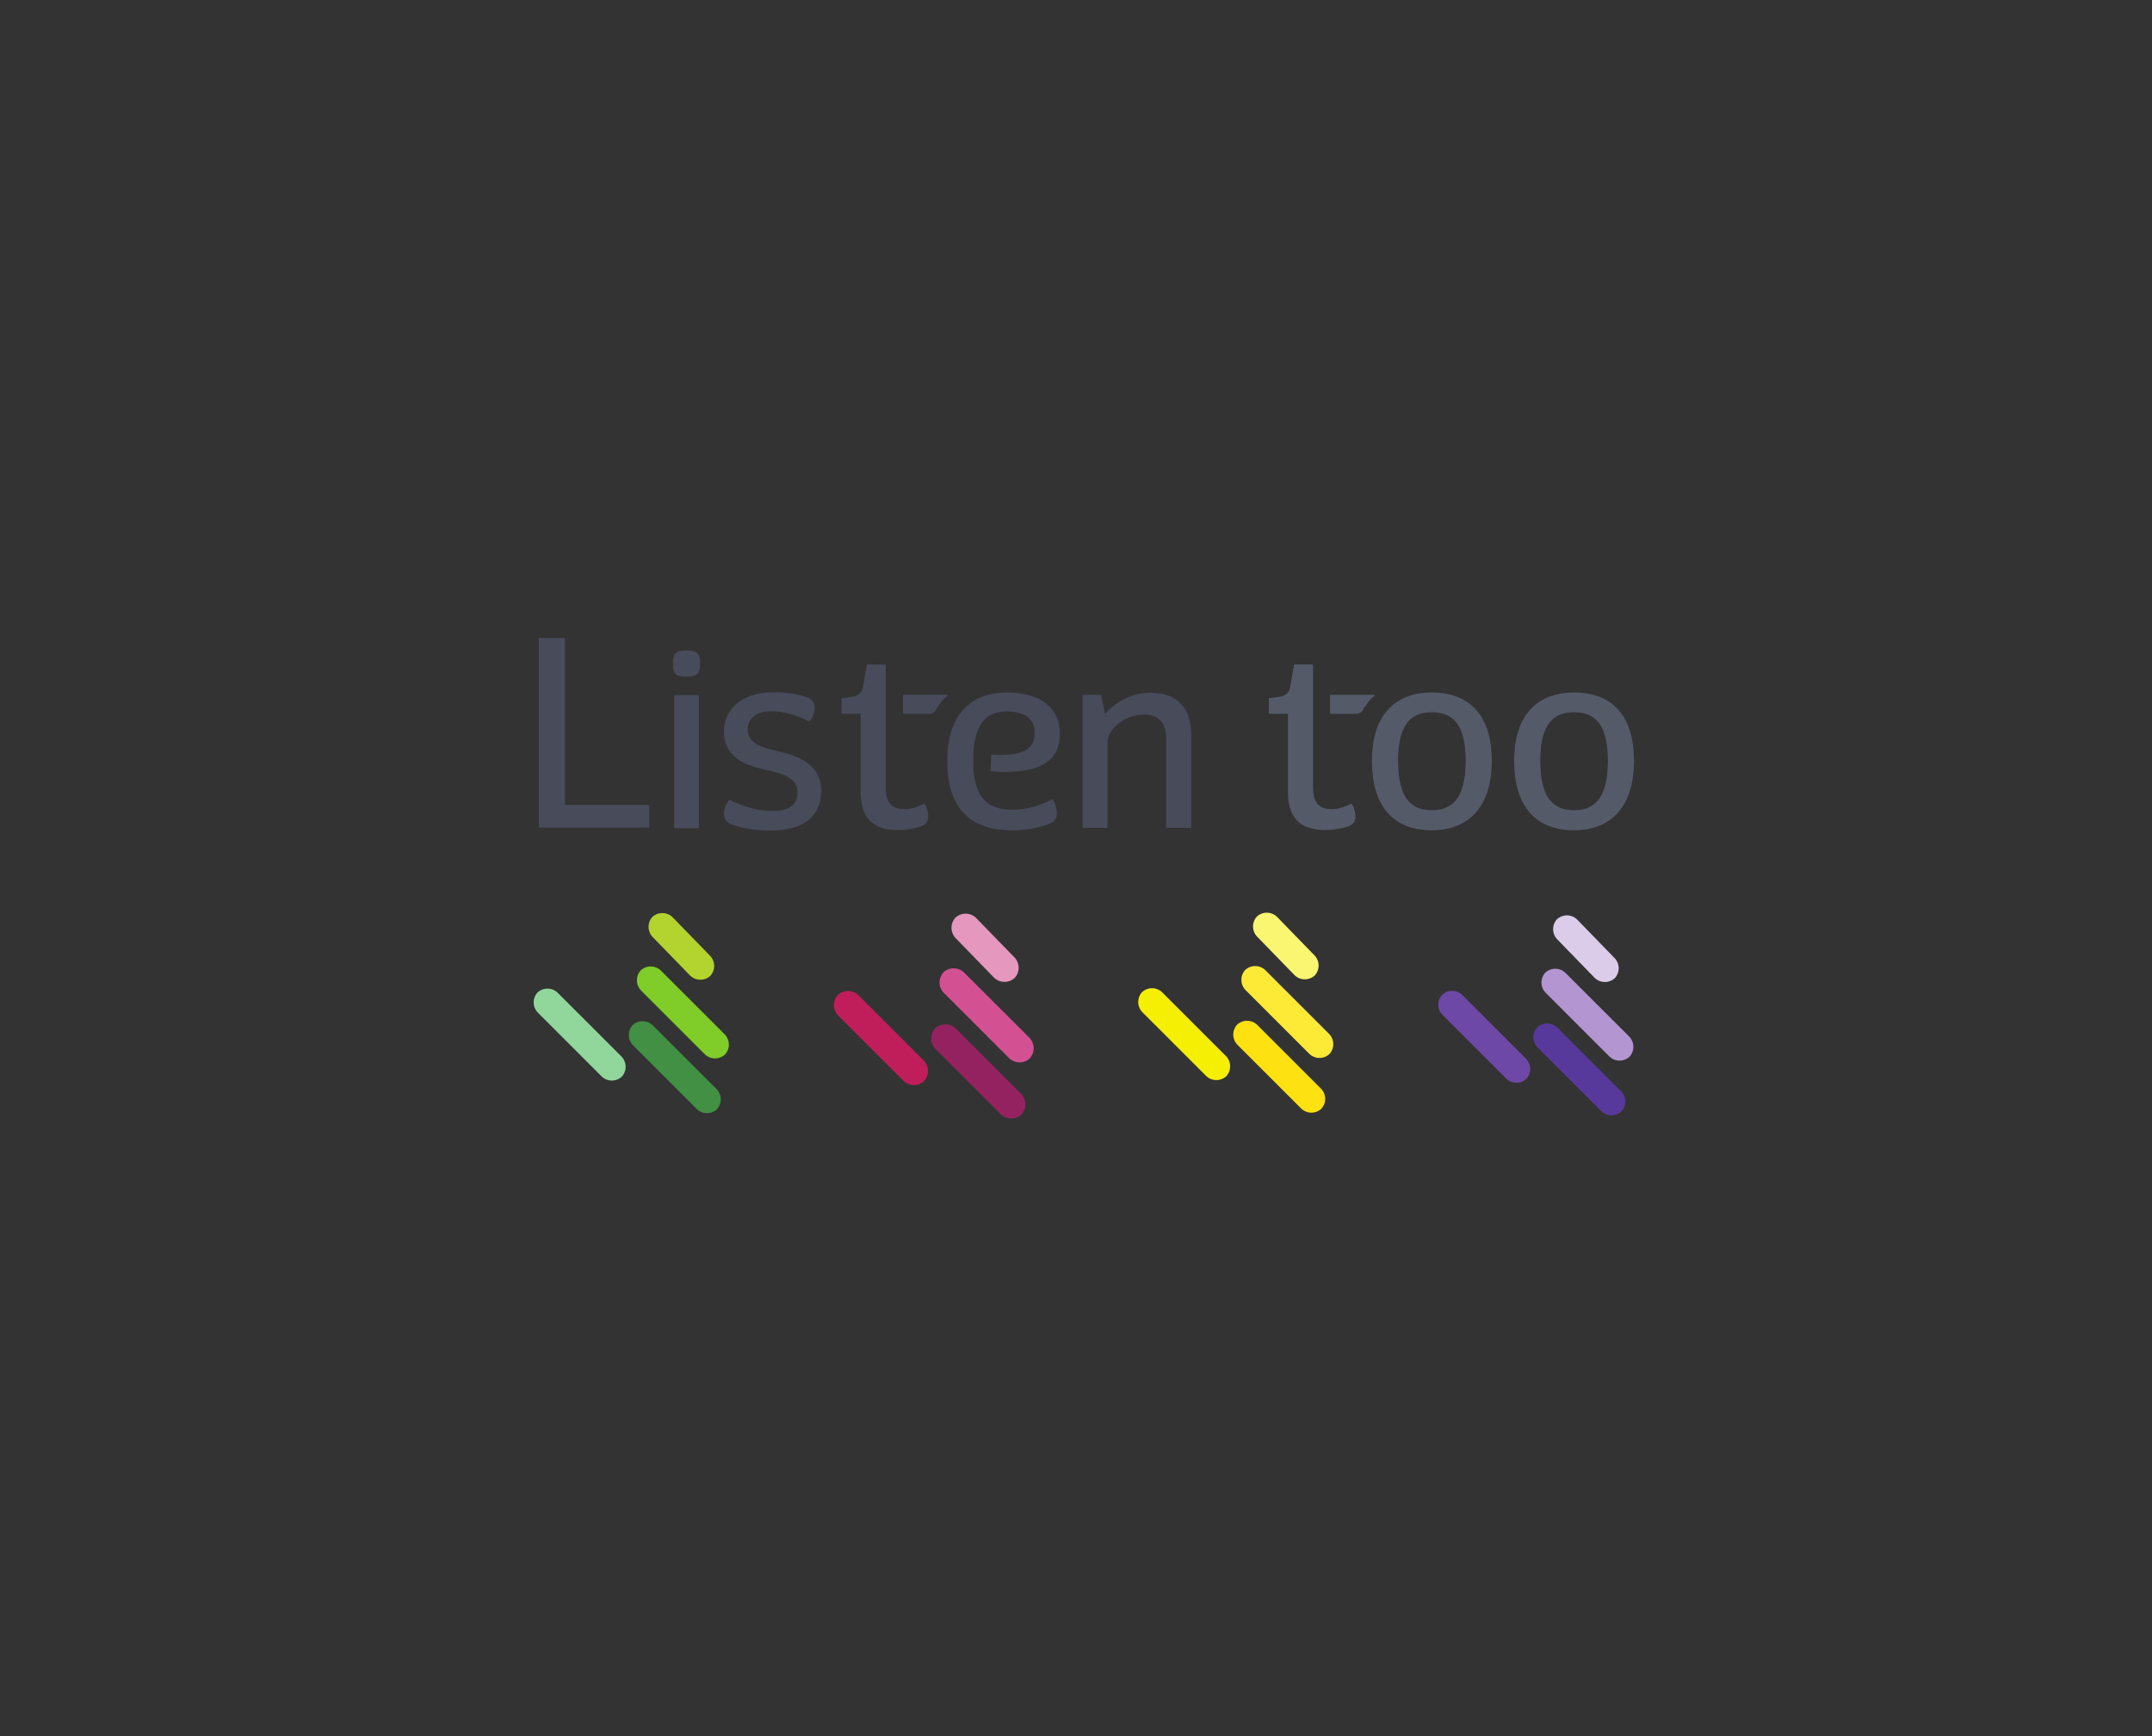 <svg xmlns="http://www.w3.org/2000/svg" xml:space="preserve" width="1174.677" height="947.905"><rect width="100%" height="100%" fill="#333333" stroke="none"/><defs><clipPath clipPathUnits="userSpaceOnUse" id="a"><path d="M0 710.929h881.008V0H0Z"/></clipPath></defs><path d="M0 0h-10.182v-77.173H34.51v8.786H0Z" style="fill:#474b5a;fill-opacity:1;fill-rule:nonzero;stroke:none" transform="matrix(1.333 0 0 -1.333 308.045 348.64)"/><path d="M0 0h-10.182v-77.173H34.51v8.786H0Z" style="fill:none;stroke:#474b5a;stroke-width:.5;stroke-linecap:round;stroke-linejoin:round;stroke-miterlimit:10;stroke-dasharray:none;stroke-opacity:1" transform="matrix(1.333 0 0 -1.333 308.045 348.64)"/><path d="M276.303 372.173h9.644v54.015h-9.644z" style="fill:#474b5a;fill-opacity:1;fill-rule:nonzero;stroke:#474b5a;stroke-width:.5;stroke-linecap:round;stroke-linejoin:round;stroke-miterlimit:10;stroke-dasharray:none;stroke-opacity:1" transform="matrix(1.333 0 0 -1.333 0 947.905)"/><g clip-path="url(#a)" transform="matrix(1.333 0 0 -1.333 0 947.905)"><path d="M0 0c-6.646 1.497-13.183 3.219-13.183 9.323 0 4.077 3.108 7.72 9.645 7.72 5.144 0 10.398-1.398 15.759-4.183 1.284 1.287 2.033 3.327 2.033 5.256 0 2.139-.857 3.534-3.751 4.393-4.178 1.283-7.823 1.824-12.649 1.824-13.931 0-20.256-7.718-20.256-15.761 0-10.395 8.041-13.505 16.506-15.433C.857-8.358 7.715-10.073 7.715-16.29c0-5.472-3.643-8.039-10.395-8.039-5.358 0-11.574 1.497-17.683 4.607-1.179-1.388-2.039-3.643-2.039-5.466 0-2.353 1.074-3.534 3.862-4.501 4.286-1.389 8.893-2.143 15.218-2.143 14.147 0 20.257 6.644 20.257 15.862C16.935-5.466 8.466-1.928 0 0" style="fill:#474b5a;fill-opacity:1;fill-rule:nonzero;stroke:none" transform="translate(319.099 403.038)"/><path d="M0 0c-6.646 1.497-13.183 3.219-13.183 9.323 0 4.077 3.108 7.72 9.645 7.72 5.144 0 10.398-1.398 15.759-4.183 1.284 1.287 2.033 3.327 2.033 5.256 0 2.139-.857 3.534-3.751 4.393-4.178 1.283-7.823 1.824-12.649 1.824-13.931 0-20.256-7.718-20.256-15.761 0-10.395 8.041-13.505 16.506-15.433C.857-8.358 7.715-10.073 7.715-16.29c0-5.472-3.643-8.039-10.395-8.039-5.358 0-11.574 1.497-17.683 4.607-1.179-1.388-2.039-3.643-2.039-5.466 0-2.353 1.074-3.534 3.862-4.501 4.286-1.389 8.893-2.143 15.218-2.143 14.147 0 20.257 6.644 20.257 15.862C16.935-5.466 8.466-1.928 0 0Z" style="fill:none;stroke:#474b5a;stroke-width:.5;stroke-linecap:round;stroke-linejoin:round;stroke-miterlimit:10;stroke-dasharray:none;stroke-opacity:1" transform="translate(319.099 403.038)"/><path d="M0 0c-5.357 0-8.145 2.356-8.145 9.432v49.842h-7.287l-1.58-9.319-.01.087c-.503-2.965-3.552-3.853-3.552-3.853l-5.147-.746v-5.894h7.822V7.177c0-11.791 6.539-15.217 14.901-15.217 3.538 0 6.427.54 8.894 1.284 2.68.859 3.322 2.04 3.322 4.291a8.873 8.873 0 0 1-1.391 4.713C4.503.646 2.253 0 0 0" style="fill:#474b5a;fill-opacity:1;fill-rule:nonzero;stroke:none" transform="translate(370.603 379.459)"/><path d="M0 0c-5.357 0-8.145 2.356-8.145 9.432v49.842h-7.287l-1.58-9.319-.01.087c-.503-2.965-3.552-3.853-3.552-3.853l-5.147-.746v-5.894h7.822V7.177c0-11.791 6.539-15.217 14.901-15.217 3.538 0 6.427.54 8.894 1.284 2.68.859 3.322 2.04 3.322 4.291a8.873 8.873 0 0 1-1.391 4.713C4.503.646 2.253 0 0 0Z" style="fill:none;stroke:#474b5a;stroke-width:.5;stroke-linecap:round;stroke-linejoin:round;stroke-miterlimit:10;stroke-dasharray:none;stroke-opacity:1" transform="translate(370.603 379.459)"/><path d="M0 0c.747 13.716 6.646 17.362 14.037 17.362 7.501 0 11.577-3.215 11.577-8.895 0-6.542-4.076-9.435-14.789-9.435-.928 0-1.929.035-3.001.102l-.263-6.223c1.968-.203 3.855-.312 5.508-.312 15.115 0 22.402 4.831 22.402 15.542 0 9.758-7.287 16.507-21.434 16.507-13.506 0-24.219-7.713-24.219-27.758 0-21.331 11.356-28.193 26.361-28.193 5.469 0 10.506.866 14.685 2.469 2.68 1.069 3.322 2.037 3.322 4.288 0 1.928-.538 3.643-1.499 5.466-5.789-2.896-10.823-4.285-15.97-4.285-9 0-15.86 2.998-16.717 17.471z" style="fill:#474b5a;fill-opacity:1;fill-rule:nonzero;stroke:none" transform="translate(398.318 402.61)"/><path d="M0 0c.747 13.716 6.646 17.362 14.037 17.362 7.501 0 11.577-3.215 11.577-8.895 0-6.542-4.076-9.435-14.789-9.435-.928 0-1.929.035-3.001.102l-.263-6.223c1.968-.203 3.855-.312 5.508-.312 15.115 0 22.402 4.831 22.402 15.542 0 9.758-7.287 16.507-21.434 16.507-13.506 0-24.219-7.713-24.219-27.758 0-21.331 11.356-28.193 26.361-28.193 5.469 0 10.506.866 14.685 2.469 2.68 1.069 3.322 2.037 3.322 4.288 0 1.928-.538 3.643-1.499 5.466-5.789-2.896-10.823-4.285-15.97-4.285-9 0-15.86 2.998-16.717 17.471z" style="fill:none;stroke:#474b5a;stroke-width:.5;stroke-linecap:round;stroke-linejoin:round;stroke-miterlimit:10;stroke-dasharray:none;stroke-opacity:1" transform="translate(398.318 402.61)"/><path d="M0 0c-6.321 0-13.606-3.11-18.433-9.004l-1.713 8.145h-7.074v-54.022h9.645v34.083c0 2.356.752 4.393 1.929 5.894 2.895 3.751 7.825 6.43 13.183 6.43 7.288 0 9.434-4.608 9.434-10.396v-36.011h9.75v37.834C16.721-6.647 11.792 0 0 0" style="fill:#474b5a;fill-opacity:1;fill-rule:nonzero;stroke:none" transform="translate(470.822 427.156)"/><path d="M0 0c-6.321 0-13.606-3.11-18.433-9.004l-1.713 8.145h-7.074v-54.022h9.645v34.083c0 2.356.752 4.393 1.929 5.894 2.895 3.751 7.825 6.43 13.183 6.43 7.288 0 9.434-4.608 9.434-10.396v-36.011h9.75v37.834C16.721-6.647 11.792 0 0 0Z" style="fill:none;stroke:#474b5a;stroke-width:.5;stroke-linecap:round;stroke-linejoin:round;stroke-miterlimit:10;stroke-dasharray:none;stroke-opacity:1" transform="translate(470.822 427.156)"/><path d="M0 0c-4.426 0-5.165-1.381-5.165-5.161 0-3.878.739-5.073 5.165-5.073 4.52 0 5.441 1.195 5.441 5.073C5.441-1.195 4.52 0 0 0" style="fill:#474b5a;fill-opacity:1;fill-rule:nonzero;stroke:none" transform="translate(280.987 444.47)"/><path d="M0 0c-4.426 0-5.165-1.381-5.165-5.161 0-3.878.739-5.073 5.165-5.073 4.52 0 5.441 1.195 5.441 5.073C5.441-1.195 4.52 0 0 0Z" style="fill:none;stroke:#474b5a;stroke-width:.5;stroke-linecap:round;stroke-linejoin:round;stroke-miterlimit:10;stroke-dasharray:none;stroke-opacity:1" transform="translate(280.987 444.47)"/><path d="M0 0v-7.303h10.846s1.612.217 2.393 1.868c.007-.042 2.303 4.004 4.504 5.435H15.66Z" style="fill:#474b5a;fill-opacity:1;fill-rule:nonzero;stroke:none" transform="translate(370.016 426.297)"/><path d="M0 0v-7.303h10.846s1.612.217 2.393 1.868c.007-.042 2.303 4.004 4.504 5.435H15.66Z" style="fill:none;stroke:#474b5a;stroke-width:.5;stroke-linecap:round;stroke-linejoin:round;stroke-miterlimit:10;stroke-dasharray:none;stroke-opacity:1" transform="translate(370.016 426.297)"/><path d="M0 0c-7.722 0-14.044 4.071-14.044 20.469 0 16.289 6.322 20.153 14.044 20.153 7.82 0 14.147-3.864 14.147-20.153C14.147 4.071 7.82 0 0 0m0 48.227c-13.504 0-24.226-7.714-24.226-27.758C-24.226-.214-13.504-7.724 0-7.724c13.396 0 24.329 7.829 24.329 28.193 0 20.367-10.72 27.758-24.329 27.758" style="fill:#555a69;fill-opacity:1;fill-rule:nonzero;stroke:none" transform="translate(586.284 379.031)"/><path d="M0 0c-7.722 0-14.044 4.071-14.044 20.469 0 16.289 6.322 20.153 14.044 20.153 7.82 0 14.147-3.864 14.147-20.153C14.147 4.071 7.82 0 0 0Zm0 48.227c-13.504 0-24.226-7.714-24.226-27.758C-24.226-.214-13.504-7.724 0-7.724c13.396 0 24.329 7.829 24.329 28.193 0 20.367-10.72 27.758-24.329 27.758z" style="fill:none;stroke:#555a69;stroke-width:.5;stroke-linecap:round;stroke-linejoin:round;stroke-miterlimit:10;stroke-dasharray:none;stroke-opacity:1" transform="translate(586.284 379.031)"/><path d="M0 0c-7.719 0-14.039 4.071-14.039 20.469 0 16.289 6.32 20.153 14.039 20.153 7.823 0 14.146-3.864 14.146-20.153C14.146 4.071 7.823 0 0 0m0 48.227c-13.504 0-24.223-7.714-24.223-27.758C-24.223-.214-13.504-7.724 0-7.724c13.398 0 24.328 7.829 24.328 28.193 0 20.367-10.716 27.758-24.328 27.758" style="fill:#555a69;fill-opacity:1;fill-rule:nonzero;stroke:none" transform="translate(644.519 379.031)"/><path d="M0 0c-7.719 0-14.039 4.071-14.039 20.469 0 16.289 6.32 20.153 14.039 20.153 7.823 0 14.146-3.864 14.146-20.153C14.146 4.071 7.823 0 0 0Zm0 48.227c-13.504 0-24.223-7.714-24.223-27.758C-24.223-.214-13.504-7.724 0-7.724c13.398 0 24.328 7.829 24.328 28.193 0 20.367-10.716 27.758-24.328 27.758z" style="fill:none;stroke:#555a69;stroke-width:.5;stroke-linecap:round;stroke-linejoin:round;stroke-miterlimit:10;stroke-dasharray:none;stroke-opacity:1" transform="translate(644.519 379.031)"/><path d="M0 0c-5.357 0-8.145 2.356-8.145 9.432v49.842h-7.286l-1.567-9.232c-.501-2.965-3.536-3.845-3.552-3.853l-5.171-.746v-5.894h7.824V7.177c0-11.791 6.537-15.217 14.899-15.217 3.538 0 6.429.54 8.895 1.284 2.679.859 3.322 2.04 3.322 4.291 0 1.501-.43 3.212-1.392 4.713C4.505.646 2.252 0 0 0" style="fill:#555a69;fill-opacity:1;fill-rule:nonzero;stroke:none" transform="translate(545.548 379.459)"/><path d="M0 0c-5.357 0-8.145 2.356-8.145 9.432v49.842h-7.286l-1.567-9.232c-.501-2.965-3.536-3.845-3.552-3.853l-5.171-.746v-5.894h7.824V7.177c0-11.791 6.537-15.217 14.899-15.217 3.538 0 6.429.54 8.895 1.284 2.679.859 3.322 2.04 3.322 4.291 0 1.501-.43 3.212-1.392 4.713C4.505.646 2.252 0 0 0Z" style="fill:none;stroke:#555a69;stroke-width:.5;stroke-linecap:round;stroke-linejoin:round;stroke-miterlimit:10;stroke-dasharray:none;stroke-opacity:1" transform="translate(545.548 379.459)"/><path d="M0 0h-15.657v-7.303h10.843s1.613.217 2.392 1.868C-2.414-5.477-.118-1.431 2.082 0z" style="fill:#555a69;fill-opacity:1;fill-rule:nonzero;stroke:none" transform="translate(560.567 426.297)"/><path d="M0 0h-15.657v-7.303h10.843s1.613.217 2.392 1.868C-2.414-5.477-.118-1.431 2.082 0z" style="fill:none;stroke:#555a69;stroke-width:.5;stroke-linecap:round;stroke-linejoin:round;stroke-miterlimit:10;stroke-dasharray:none;stroke-opacity:1" transform="translate(560.567 426.297)"/><path d="M0 0a6.012 6.012 0 0 0-8.504 0l-25.993 25.989a6.009 6.009 0 0 0 0 8.5l-.358-.366a5.999 5.999 0 0 0 8.49.004L-.369 8.133a6.005 6.005 0 0 0 0-8.5z" style="fill:#91d79c;fill-opacity:1;fill-rule:nonzero;stroke:none" transform="translate(254.8 270.334)"/><path d="M0 0c-2.342-2.345-6.15-2.345-8.503 0l-25.986 25.99a6.012 6.012 0 0 0 .003 8.503l-.369-.369c2.348 2.345 6.157 2.351 8.501 0L-.36 8.137a6.009 6.009 0 0 0 0-8.5z" style="fill:#80cc28;fill-opacity:1;fill-rule:nonzero;stroke:none" transform="translate(297.058 279.408)"/><path d="M0 0a6.011 6.011 0 0 0-8.502 0l-25.996 25.987a6.03 6.03 0 0 0 0 8.502l-.36-.369c2.348 2.345 6.157 2.345 8.496 0L-.366 8.13a6.006 6.006 0 0 0 0-8.496z" style="fill:#419043;fill-opacity:1;fill-rule:nonzero;stroke:none" transform="translate(293.746 256.983)"/><path d="M0 0a6.023 6.023 0 0 0-8.507 0l-15.201 15.646c-2.347 2.343-2.341 6.151 0 8.499l-.363-.368a6.007 6.007 0 0 0 8.5 0L-.366 8.137a6.012 6.012 0 0 0 0-8.501z" style="fill:#b3d32f;fill-opacity:1;fill-rule:nonzero;stroke:none" transform="translate(291.05 311.625)"/><path d="M0 0a6.01 6.01 0 0 0-8.499 0l-25.976 25.972a6.007 6.007 0 0 0 0 8.494l-.357-.366a5.995 5.995 0 0 0 8.484.004L-.369 8.127a6.002 6.002 0 0 0 0-8.494z" style="fill:#f5ef03;fill-opacity:1;fill-rule:nonzero;stroke:none" transform="translate(502.334 270.524)"/><path d="M0 0c-2.341-2.343-6.146-2.343-8.497 0l-25.969 25.973a6.006 6.006 0 0 0 .003 8.497l-.369-.368c2.346 2.342 6.152 2.347 8.496 0L-.36 8.131a6.004 6.004 0 0 0 0-8.494z" style="fill:#fdea36;fill-opacity:1;fill-rule:nonzero;stroke:none" transform="translate(544.564 279.593)"/><path d="M0 0a6.01 6.01 0 0 0-8.496 0l-25.979 25.971a6.024 6.024 0 0 0 0 8.496l-.36-.369c2.347 2.342 6.153 2.342 8.49 0L-.366 8.125c2.345-2.351 2.345-6.15 0-8.49z" style="fill:#fee110;fill-opacity:1;fill-rule:nonzero;stroke:none" transform="translate(541.254 257.182)"/><path d="M0 0a6.017 6.017 0 0 0-8.501 0l-15.19 15.635c-2.346 2.342-2.34 6.147 0 8.493l-.364-.367a6.007 6.007 0 0 0 8.495 0L-.366 8.131a6.008 6.008 0 0 0 0-8.496z" style="fill:#fbf671;fill-opacity:1;fill-rule:nonzero;stroke:none" transform="translate(538.559 311.788)"/><path d="M0 0a6.153 6.153 0 0 0-8.702 0l-26.601 26.597a6.15 6.15 0 0 0 0 8.698l-.366-.375a6.14 6.14 0 0 0 8.689.005L-.376 8.322c2.404-2.396 2.404-6.296 0-8.699z" style="fill:#bf1e5a;fill-opacity:1;fill-rule:nonzero;stroke:none" transform="translate(378.595 268.522)"/><path d="M0 0c-2.397-2.399-6.293-2.399-8.702 0l-26.593 26.598a6.15 6.15 0 0 0 .003 8.702l-.378-.378c2.402 2.399 6.301 2.405 8.7 0L-.369 8.326a6.147 6.147 0 0 0 0-8.697z" style="fill:#d35192;fill-opacity:1;fill-rule:nonzero;stroke:none" transform="translate(421.842 277.808)"/><path d="M0 0a6.154 6.154 0 0 0-8.7 0l-26.604 26.595a6.168 6.168 0 0 0 0 8.701l-.368-.378c2.402 2.399 6.301 2.399 8.693 0L-.374 8.319a6.145 6.145 0 0 0 0-8.694z" style="fill:#952260;fill-opacity:1;fill-rule:nonzero;stroke:none" transform="translate(418.452 254.857)"/><path d="M0 0a6.165 6.165 0 0 0-8.706 0l-15.555 16.012c-2.403 2.397-2.397 6.295 0 8.697l-.372-.377a6.148 6.148 0 0 0 8.699 0L-.375 8.327a6.15 6.15 0 0 0 0-8.7z" style="fill:#e597bd;fill-opacity:1;fill-rule:nonzero;stroke:none" transform="translate(415.692 310.777)"/><path d="M0 0a6.01 6.01 0 0 0-8.499 0l-25.976 25.972a6.007 6.007 0 0 0 0 8.494l-.357-.365a5.996 5.996 0 0 0 8.484.003L-.369 8.127a6.002 6.002 0 0 0 0-8.494z" style="fill:#6e48a7;fill-opacity:1;fill-rule:nonzero;stroke:none" transform="translate(625.218 269.428)"/><path d="M0 0c-2.34-2.343-6.146-2.343-8.496 0l-25.969 25.974a6.003 6.003 0 0 0 .003 8.496l-.369-.368c2.346 2.342 6.152 2.348 8.496 0L-.359 8.131a6.005 6.005 0 0 0 0-8.494z" style="fill:#b396d1;fill-opacity:1;fill-rule:nonzero;stroke:none" transform="translate(667.447 278.496)"/><path d="M0 0a6.008 6.008 0 0 0-8.496 0l-25.979 25.97a6.024 6.024 0 0 0 0 8.496l-.36-.369c2.347 2.342 6.153 2.342 8.49 0L-.366 8.124a6.002 6.002 0 0 0 0-8.49z" style="fill:#57399c;fill-opacity:1;fill-rule:nonzero;stroke:none" transform="translate(664.138 256.086)"/><path d="M0 0a6.02 6.02 0 0 0-8.501 0l-15.19 15.635c-2.346 2.342-2.34 6.147 0 8.493l-.364-.367a6.005 6.005 0 0 0 8.495 0L-.366 8.131a6.008 6.008 0 0 0 0-8.495z" style="fill:#dbcdea;fill-opacity:1;fill-rule:nonzero;stroke:none" transform="translate(661.443 310.691)"/></g></svg>
